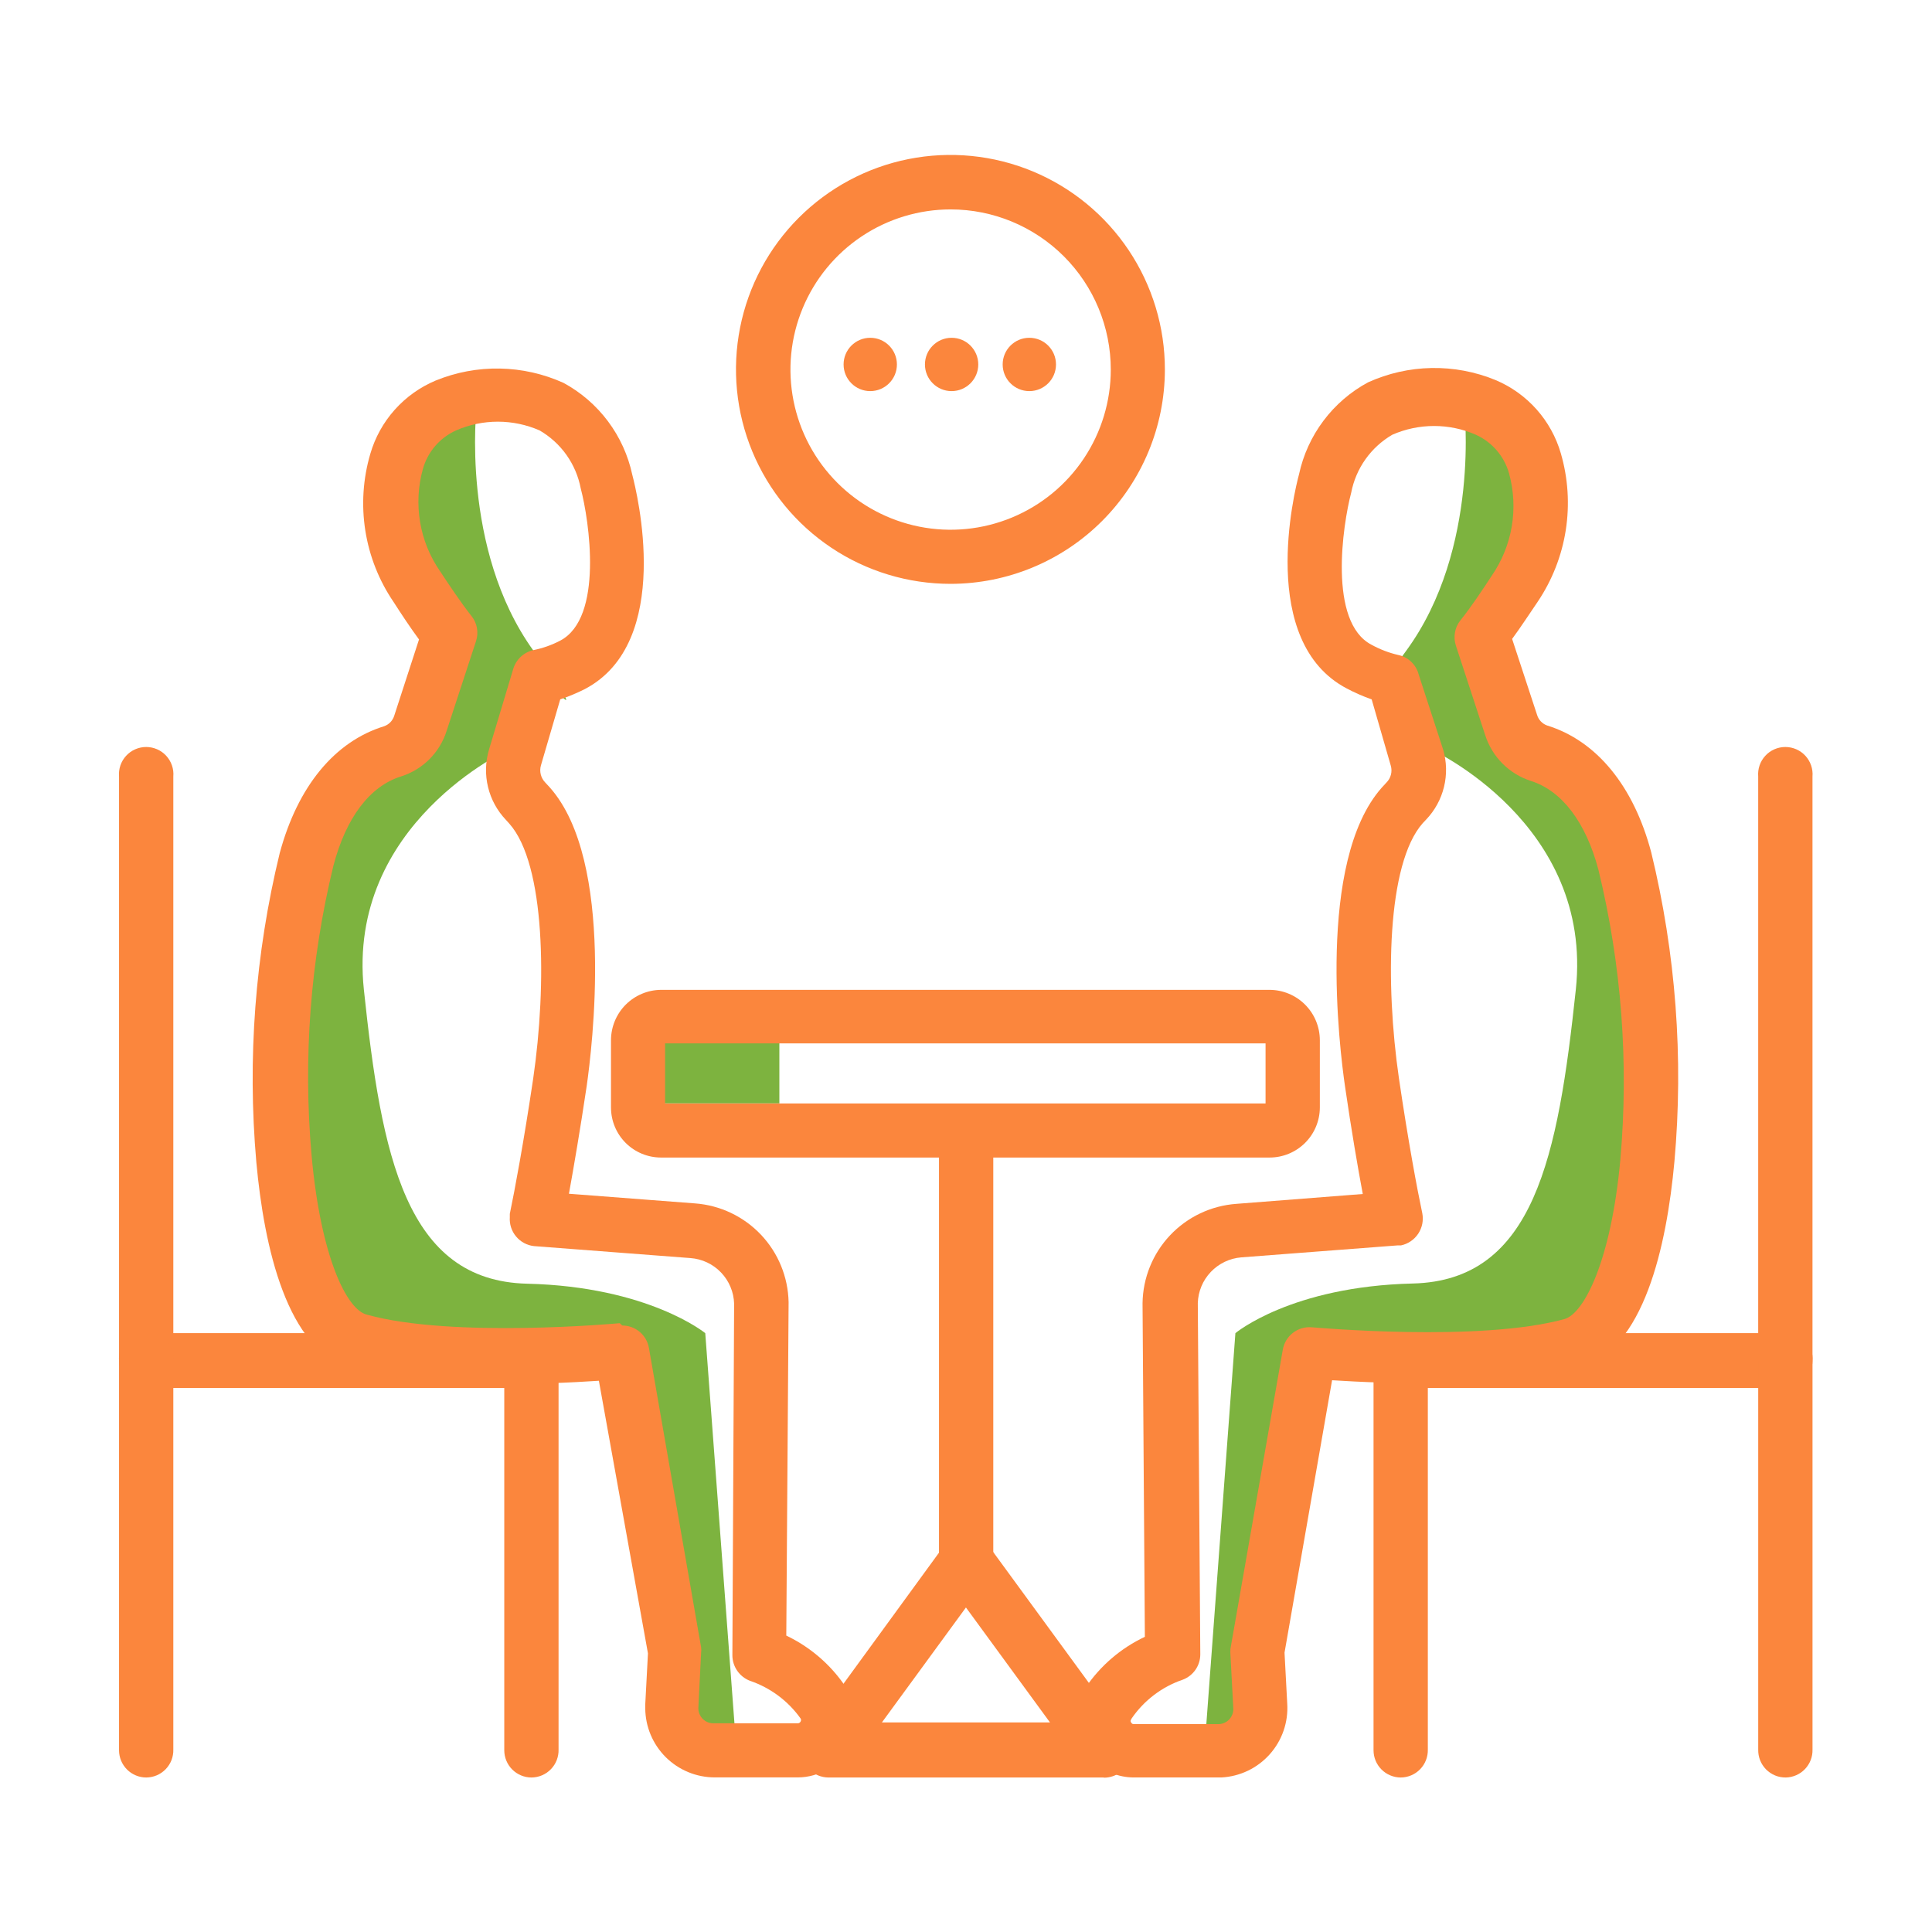 <svg width="100" height="100" viewBox="0 0 100 100" fill="none" xmlns="http://www.w3.org/2000/svg">
<path d="M45.044 20.244C45.806 20.244 46.424 19.627 46.424 18.864C46.424 18.102 45.806 17.484 45.044 17.484C44.282 17.484 43.664 18.102 43.664 18.864C43.664 19.627 44.282 20.244 45.044 20.244Z" fill="#FB863D"/>
<path d="M49.255 20.244C50.017 20.244 50.635 19.627 50.635 18.864C50.635 18.102 50.017 17.484 49.255 17.484C48.493 17.484 47.875 18.102 47.875 18.864C47.875 19.627 48.493 20.244 49.255 20.244Z" fill="#FB863D"/>
<path d="M53.278 20.244C54.041 20.244 54.658 19.627 54.658 18.864C54.658 18.102 54.041 17.484 53.278 17.484C52.516 17.484 51.898 18.102 51.898 18.864C51.898 19.627 52.516 20.244 53.278 20.244Z" fill="#FB863D"/>
<path d="M24.674 21.004C24.674 21.004 23.804 28.404 27.614 33.684C31.424 38.964 27.614 34.394 27.614 34.394L26.364 38.774C26.364 38.774 17.924 42.614 18.834 51.224C19.744 59.834 21.004 66.294 27.284 66.444C33.564 66.594 36.504 69.004 36.504 69.004L38.114 90.524H35.004C35.004 90.524 32.264 69.824 31.624 70.004C30.984 70.184 18.254 70.874 18.254 70.874L15.944 67.084C15.944 67.084 11.814 44.164 20.834 38.264L23.294 33.004C23.294 33.004 16.534 22.724 24.674 21.004Z" fill="#7DB33F"/>
<path d="M75.784 21.004C75.784 21.004 76.654 28.404 72.784 33.684C68.914 38.964 72.784 34.394 72.784 34.394L74.044 38.774C74.044 38.774 82.484 42.614 81.564 51.224C80.644 59.834 79.424 66.284 73.124 66.434C66.824 66.584 63.944 69.004 63.944 69.004L62.344 90.524H65.494C65.494 90.524 68.184 69.824 68.834 70.004C69.484 70.184 82.204 70.874 82.204 70.874L84.514 67.084C84.514 67.084 88.644 44.164 79.614 38.264L77.164 33.004C77.164 33.004 83.924 22.724 75.784 21.004Z" fill="#7DB33F"/>
<path d="M40.34 53.121H33.43V57.111H40.34V53.121Z" fill="#7DB33F"/>
<path d="M65.715 59.914H34.215C33.53 59.914 32.873 59.643 32.387 59.159C31.902 58.676 31.628 58.02 31.625 57.334V53.834C31.628 53.147 31.901 52.489 32.386 52.002C32.871 51.516 33.528 51.24 34.215 51.234H65.715C66.404 51.237 67.064 51.512 67.551 51.999C68.038 52.486 68.312 53.146 68.315 53.834V57.334C68.31 58.02 68.034 58.677 67.546 59.16C67.059 59.643 66.401 59.914 65.715 59.914ZM34.425 57.114H65.505V54.004H34.425V57.114Z" fill="#FB863D"/>
<path d="M27.511 92.003C27.137 92.003 26.779 91.854 26.514 91.59C26.25 91.325 26.101 90.967 26.101 90.593V71.843H7.571C7.199 71.843 6.842 71.695 6.578 71.433C6.314 71.171 6.164 70.815 6.161 70.443V40.193C6.145 39.998 6.169 39.803 6.232 39.618C6.295 39.433 6.396 39.264 6.528 39.12C6.66 38.976 6.821 38.861 6.999 38.783C7.178 38.705 7.371 38.664 7.566 38.664C7.761 38.664 7.954 38.705 8.133 38.783C8.312 38.861 8.472 38.976 8.604 39.12C8.736 39.264 8.837 39.433 8.9 39.618C8.964 39.803 8.988 39.998 8.971 40.193V69.003H27.511C27.884 69.005 28.239 69.155 28.502 69.419C28.764 69.683 28.911 70.04 28.911 70.413V90.553C28.917 90.74 28.884 90.927 28.817 91.102C28.749 91.277 28.647 91.437 28.516 91.572C28.386 91.707 28.23 91.815 28.057 91.889C27.885 91.963 27.699 92.001 27.511 92.003Z" fill="#FB863D"/>
<path d="M7.571 92.003C7.197 92.003 6.839 91.854 6.574 91.59C6.31 91.325 6.161 90.967 6.161 90.593V70.443C6.145 70.248 6.169 70.052 6.232 69.868C6.295 69.683 6.396 69.514 6.528 69.37C6.66 69.226 6.821 69.112 6.999 69.033C7.178 68.955 7.371 68.914 7.566 68.914C7.761 68.914 7.954 68.955 8.133 69.033C8.312 69.112 8.472 69.226 8.604 69.37C8.736 69.514 8.837 69.683 8.9 69.868C8.964 70.052 8.988 70.248 8.971 70.443V90.553C8.977 90.74 8.944 90.927 8.877 91.102C8.809 91.277 8.707 91.437 8.576 91.572C8.446 91.707 8.29 91.815 8.117 91.889C7.945 91.963 7.759 92.001 7.571 92.003Z" fill="#FB863D"/>
<path d="M41.308 91.998H36.998C36.046 91.998 35.134 91.621 34.459 90.951C33.785 90.28 33.403 89.369 33.398 88.418C33.398 88.348 33.398 88.288 33.398 88.228L33.538 85.578L30.998 71.468C28.298 71.648 21.998 71.918 18.198 70.848C14.848 69.918 13.668 64.528 13.268 60.158C12.796 54.794 13.205 49.39 14.478 44.158C15.408 40.708 17.318 38.378 19.888 37.588C20.011 37.543 20.123 37.47 20.213 37.375C20.303 37.279 20.37 37.164 20.408 37.038L21.688 33.098C21.218 32.458 20.768 31.778 20.378 31.168C19.62 30.057 19.118 28.792 18.909 27.464C18.7 26.136 18.788 24.778 19.168 23.488C19.413 22.645 19.844 21.866 20.429 21.211C21.014 20.555 21.738 20.038 22.548 19.698C23.601 19.267 24.732 19.055 25.87 19.076C27.008 19.096 28.13 19.349 29.168 19.818C30.07 20.307 30.855 20.986 31.47 21.808C32.084 22.629 32.514 23.575 32.728 24.578C32.958 25.458 34.888 33.248 30.268 35.668C29.857 35.875 29.433 36.052 28.998 36.198L27.998 39.618C27.954 39.771 27.952 39.933 27.99 40.087C28.029 40.242 28.107 40.383 28.218 40.498L28.458 40.758C31.858 44.588 30.638 54.308 30.368 56.208C30.028 58.488 29.698 60.408 29.448 61.788L35.978 62.288C37.276 62.385 38.491 62.962 39.386 63.907C40.281 64.852 40.791 66.097 40.818 67.398L40.698 84.658C41.929 85.244 42.982 86.149 43.748 87.278C44.062 87.727 44.247 88.254 44.283 88.8C44.319 89.347 44.205 89.894 43.952 90.38C43.7 90.867 43.319 91.275 42.851 91.56C42.383 91.845 41.846 91.997 41.298 91.998H41.308ZM32.208 68.608C32.538 68.608 32.857 68.724 33.109 68.936C33.362 69.148 33.531 69.443 33.588 69.768L36.288 85.258C36.303 85.361 36.303 85.465 36.288 85.568L36.148 88.378C36.142 88.481 36.157 88.583 36.191 88.68C36.226 88.776 36.279 88.865 36.347 88.942C36.416 89.018 36.499 89.08 36.592 89.124C36.685 89.168 36.785 89.193 36.888 89.198H41.288C41.319 89.199 41.349 89.191 41.376 89.175C41.403 89.159 41.424 89.136 41.438 89.108C41.453 89.084 41.461 89.056 41.461 89.028C41.461 89 41.453 88.972 41.438 88.948C40.791 88.039 39.874 87.357 38.818 86.998C38.549 86.895 38.318 86.712 38.156 86.475C37.993 86.237 37.907 85.956 37.908 85.668L37.998 67.478C37.98 66.875 37.738 66.3 37.321 65.864C36.904 65.428 36.34 65.162 35.738 65.118L27.638 64.498C27.276 64.458 26.944 64.279 26.711 63.999C26.478 63.72 26.362 63.361 26.388 62.998C26.388 62.938 26.388 62.888 26.388 62.828C26.638 61.628 27.108 59.118 27.598 55.828C28.308 50.948 28.228 44.738 26.368 42.638L26.188 42.438C25.735 41.964 25.415 41.378 25.261 40.741C25.106 40.104 25.122 39.437 25.308 38.808L26.558 34.648C26.627 34.401 26.762 34.177 26.948 34.001C27.135 33.824 27.367 33.702 27.618 33.648C28.099 33.551 28.563 33.386 28.998 33.158C31.248 31.978 30.498 26.938 30.058 25.278C29.939 24.654 29.687 24.064 29.32 23.546C28.952 23.028 28.477 22.596 27.928 22.278C27.247 21.98 26.511 21.826 25.768 21.826C25.024 21.826 24.289 21.98 23.608 22.278C23.192 22.464 22.822 22.74 22.524 23.086C22.227 23.432 22.01 23.839 21.888 24.278C21.639 25.171 21.59 26.108 21.744 27.022C21.897 27.936 22.25 28.805 22.778 29.568C23.268 30.308 23.838 31.168 24.398 31.878C24.545 32.058 24.644 32.273 24.686 32.502C24.728 32.731 24.711 32.967 24.638 33.188L23.118 37.828C22.943 38.382 22.638 38.886 22.227 39.297C21.816 39.708 21.312 40.014 20.758 40.188C19.148 40.688 17.908 42.318 17.258 44.808C16.064 49.713 15.682 54.78 16.128 59.808C16.598 65.048 17.948 67.808 18.998 68.048C23.398 69.278 31.998 68.498 32.078 68.488L32.208 68.608Z" fill="#FB863D"/>
<path d="M72.494 92.003C72.122 92 71.766 91.85 71.504 91.586C71.241 91.322 71.094 90.965 71.094 90.593V70.443C71.09 70.256 71.123 70.07 71.192 69.896C71.26 69.722 71.362 69.564 71.493 69.43C71.623 69.296 71.779 69.189 71.951 69.116C72.122 69.042 72.307 69.004 72.494 69.003H91.004V40.193C90.988 39.998 91.012 39.803 91.075 39.618C91.138 39.433 91.239 39.264 91.371 39.12C91.503 38.976 91.663 38.861 91.842 38.783C92.021 38.705 92.214 38.664 92.409 38.664C92.604 38.664 92.797 38.705 92.976 38.783C93.155 38.861 93.315 38.976 93.447 39.12C93.579 39.264 93.68 39.433 93.743 39.618C93.806 39.803 93.831 39.998 93.814 40.193V70.443C93.811 70.815 93.662 71.171 93.398 71.433C93.133 71.695 92.776 71.843 92.404 71.843H73.904V90.553C73.909 90.741 73.877 90.929 73.808 91.105C73.74 91.28 73.637 91.441 73.505 91.576C73.374 91.711 73.217 91.818 73.043 91.892C72.869 91.965 72.683 92.003 72.494 92.003Z" fill="#FB863D"/>
<path d="M92.435 92.003C92.245 92.005 92.056 91.97 91.88 91.898C91.704 91.825 91.544 91.718 91.41 91.583C91.277 91.447 91.172 91.286 91.102 91.109C91.033 90.932 91 90.743 91.005 90.553V70.443C90.989 70.248 91.013 70.052 91.076 69.868C91.139 69.683 91.24 69.514 91.372 69.37C91.504 69.226 91.664 69.112 91.843 69.033C92.022 68.955 92.215 68.914 92.41 68.914C92.605 68.914 92.798 68.955 92.977 69.033C93.156 69.112 93.316 69.226 93.448 69.37C93.58 69.514 93.681 69.683 93.744 69.868C93.807 70.052 93.831 70.248 93.815 70.443V90.553C93.82 90.739 93.789 90.924 93.722 91.098C93.656 91.271 93.555 91.43 93.427 91.565C93.299 91.7 93.145 91.808 92.975 91.883C92.805 91.958 92.621 91.999 92.435 92.003Z" fill="#FB863D"/>
<path d="M63.047 92.001H58.688C57.892 92.001 57.129 91.685 56.566 91.122C56.004 90.559 55.688 89.796 55.688 89.001C55.685 88.413 55.86 87.838 56.188 87.351C56.957 86.215 58.017 85.307 59.258 84.721L59.138 67.461C59.154 66.149 59.663 64.892 60.563 63.938C61.464 62.984 62.689 62.404 63.998 62.311L70.537 61.801C70.278 60.421 69.948 58.501 69.618 56.231C69.338 54.321 68.127 44.601 71.517 40.771L71.757 40.511C71.871 40.398 71.953 40.257 71.993 40.102C72.034 39.947 72.032 39.785 71.987 39.631L70.998 36.201C70.558 36.045 70.13 35.858 69.718 35.641C65.088 33.221 66.998 25.431 67.237 24.551C67.453 23.547 67.884 22.601 68.501 21.779C69.117 20.958 69.904 20.279 70.808 19.791C71.841 19.322 72.96 19.069 74.095 19.048C75.23 19.028 76.357 19.239 77.407 19.671C78.218 20.011 78.941 20.528 79.526 21.183C80.111 21.839 80.542 22.617 80.787 23.461C81.164 24.752 81.251 26.11 81.044 27.439C80.837 28.768 80.339 30.035 79.588 31.151C79.177 31.751 78.737 32.431 78.267 33.071L79.558 37.001C79.595 37.127 79.662 37.242 79.752 37.338C79.842 37.433 79.954 37.506 80.078 37.551C82.638 38.341 84.558 40.681 85.468 44.121C86.741 49.352 87.147 54.758 86.668 60.121C86.267 64.491 85.088 69.881 81.748 70.811C77.907 71.881 71.647 71.611 68.948 71.441L66.487 85.541L66.627 88.181C66.657 88.656 66.592 89.133 66.437 89.583C66.281 90.033 66.037 90.448 65.72 90.803C65.403 91.158 65.019 91.447 64.589 91.653C64.159 91.858 63.693 91.977 63.218 92.001H63.047ZM58.547 89.001C58.529 89.021 58.518 89.048 58.518 89.076C58.518 89.104 58.529 89.13 58.547 89.151C58.558 89.179 58.578 89.203 58.603 89.219C58.628 89.235 58.658 89.243 58.688 89.241H63.057C63.264 89.241 63.463 89.159 63.609 89.012C63.755 88.866 63.837 88.668 63.837 88.461L63.688 85.651C63.678 85.548 63.678 85.444 63.688 85.341L66.397 69.861C66.457 69.513 66.645 69.2 66.925 68.985C67.205 68.769 67.556 68.668 67.907 68.701C67.998 68.701 76.588 69.491 80.987 68.271C81.987 67.981 83.388 65.271 83.868 60.031C84.312 55.003 83.93 49.936 82.737 45.031C82.088 42.561 80.838 40.921 79.237 40.421C78.685 40.243 78.183 39.936 77.773 39.526C77.362 39.115 77.056 38.613 76.877 38.061L75.358 33.421C75.284 33.198 75.267 32.961 75.309 32.73C75.351 32.5 75.45 32.283 75.597 32.101C76.157 31.401 76.728 30.541 77.218 29.791C77.743 29.027 78.095 28.158 78.249 27.244C78.402 26.331 78.354 25.394 78.108 24.501C77.984 24.062 77.766 23.656 77.469 23.31C77.172 22.965 76.803 22.688 76.388 22.501C75.706 22.203 74.971 22.049 74.228 22.049C73.484 22.049 72.749 22.203 72.067 22.501C71.519 22.82 71.045 23.252 70.677 23.77C70.31 24.287 70.058 24.878 69.938 25.501C69.498 27.161 68.737 32.201 70.987 33.371C71.421 33.61 71.885 33.788 72.368 33.901C72.62 33.952 72.853 34.073 73.04 34.249C73.228 34.426 73.362 34.652 73.427 34.901L74.698 38.801C74.881 39.428 74.896 40.093 74.742 40.728C74.587 41.364 74.269 41.947 73.817 42.421L73.638 42.611C71.778 44.711 71.698 50.921 72.407 55.801C72.888 59.071 73.358 61.581 73.618 62.801C73.689 63.166 73.613 63.545 73.407 63.856C73.201 64.166 72.882 64.384 72.517 64.461H72.347L64.248 65.081C63.647 65.13 63.085 65.399 62.67 65.836C62.255 66.273 62.015 66.848 61.998 67.451L62.127 85.621C62.129 85.907 62.043 86.188 61.88 86.424C61.717 86.66 61.486 86.841 61.218 86.941C60.145 87.306 59.22 88.008 58.578 88.941L58.547 89.001Z" fill="#FB863D"/>
<path d="M50.002 82.85C49.629 82.847 49.273 82.698 49.011 82.434C48.749 82.169 48.602 81.812 48.602 81.44V58.51C48.631 58.158 48.792 57.83 49.052 57.591C49.313 57.352 49.653 57.219 50.007 57.219C50.36 57.219 50.7 57.352 50.961 57.591C51.221 57.83 51.382 58.158 51.412 58.51V81.44C51.412 81.814 51.263 82.173 50.999 82.437C50.734 82.702 50.376 82.85 50.002 82.85Z" fill="#FB863D"/>
<path d="M57.117 92.003H42.877C42.504 92 42.148 91.85 41.886 91.586C41.624 91.322 41.477 90.965 41.477 90.593C41.476 90.297 41.571 90.01 41.747 89.773L48.867 80.003C48.976 79.848 49.115 79.718 49.276 79.618C49.436 79.519 49.616 79.454 49.803 79.426C49.989 79.398 50.18 79.408 50.363 79.455C50.546 79.503 50.717 79.587 50.867 79.703C50.979 79.79 51.08 79.891 51.167 80.003L58.287 89.743C58.402 89.893 58.485 90.065 58.532 90.248C58.579 90.431 58.588 90.622 58.559 90.809C58.53 90.996 58.464 91.175 58.363 91.335C58.263 91.496 58.132 91.634 57.977 91.743C57.737 91.914 57.451 92.009 57.157 92.013L57.117 92.003ZM45.647 89.153H54.347L49.997 83.203L45.647 89.153Z" fill="#FB863D"/>
<path d="M49.204 30.22C47.008 30.221 44.86 29.572 43.033 28.353C41.206 27.134 39.782 25.401 38.941 23.372C38.099 21.343 37.879 19.111 38.307 16.956C38.734 14.802 39.792 12.824 41.345 11.271C42.898 9.718 44.877 8.66 47.031 8.232C49.185 7.804 51.417 8.025 53.446 8.866C55.475 9.708 57.208 11.132 58.427 12.959C59.646 14.786 60.296 16.933 60.294 19.13C60.291 22.07 59.122 24.889 57.043 26.968C54.963 29.048 52.144 30.217 49.204 30.22ZM49.204 10.839C47.564 10.839 45.961 11.326 44.598 12.237C43.235 13.148 42.172 14.442 41.545 15.957C40.917 17.472 40.753 19.139 41.073 20.747C41.393 22.355 42.182 23.832 43.342 24.991C44.501 26.151 45.978 26.94 47.587 27.26C49.195 27.58 50.861 27.416 52.376 26.788C53.891 26.161 55.186 25.099 56.097 23.735C57.008 22.372 57.494 20.769 57.494 19.13C57.494 16.931 56.62 14.822 55.066 13.268C53.511 11.713 51.402 10.839 49.204 10.839Z" fill="#FB863D"/>
</svg>
